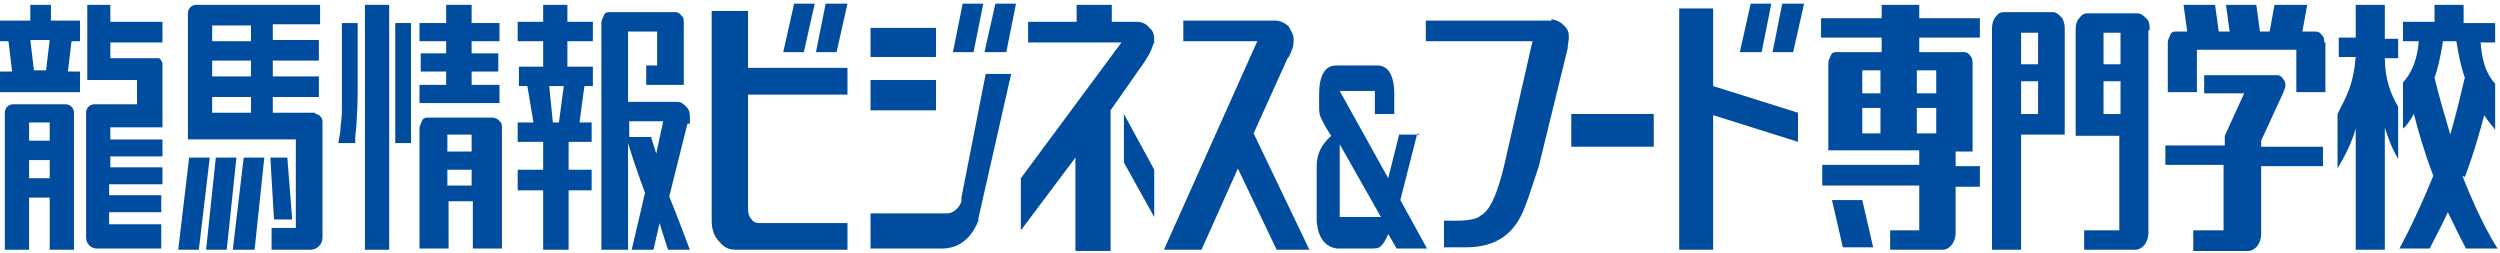 <?xml version="1.0" encoding="UTF-8"?>
<svg xmlns="http://www.w3.org/2000/svg" version="1.1" viewBox="0 0 206.2 20.9">
  <defs>
    <style>
      .cls-1 {
        mix-blend-mode: multiply;
      }

      .cls-2 {
        fill: #004da0;
      }

      .cls-2, .cls-3, .cls-4 {
        stroke-width: 0px;
      }

      .cls-3 {
        fill: #009c74;
      }

      .cls-5 {
        isolation: isolate;
      }

      .cls-4 {
        fill: #e95504;
      }
    </style>
  </defs>
  <g class="cls-5">
    <g id="_レイヤー_1" data-name="レイヤー 1">
      <g>
        <g>
          <path class="cls-3" d="M249.8-81.2c.2,0,.4.2.5.4l.5,1.6c0,.2,0,.4-.2.4h-2.2c-.2,0-.4-.2-.4-.4l-.4-1.6c0-.2,0-.4.2-.4h2.1Z"/>
          <path class="cls-3" d="M244-81.2c.2,0,.4.2.5.4l.5,1.6c0,.2,0,.4-.2.4h-2.2c-.2,0-.4-.2-.4-.4l-.4-1.6c0-.2,0-.4.2-.4h2.1Z"/>
          <path class="cls-3" d="M256.4-81.2c.2,0,.3.2.2.4,0,0-.2.7-.4,1.1-.2.4-.5,1.1-.6,1.3h3.1c.2,0,.3.2.3.4v5.3c0,.2-.1.4-.3.4h-1.9c-.2,0-.3-.2-.3-.4v-3.1h-14.7s0,3.1,0,3.1c0,.2-.2.4-.3.4h-1.9c-.2,0-.3-.2-.3-.4v-5.3c0-.2.2-.4.3-.4h13c.2-.3.5-.9.6-1.3.1-.3.4-1.1.4-1.1,0-.2.3-.4.5-.4h2.5Z"/>
          <path class="cls-3" d="M275-63.8c0,.1,1.3,1.2,2.5,1.8,1.8,1,3.5,1.2,3.5,1.2.2,0,.3,0,.3-.3v-1.7c0-.2-.1-.5-.3-.5,0,0-1.2-.4-1.9-.8-.7-.4-1.7-1.2-2.1-1.7,0,0,1.1-1.5,1.5-2.6.3-.6.7-1.5.9-2,.3.4,1.3.8,1.3.8.2,0,.3,0,.3-.2v-2.2c0-.2-.1-.4-.2-.6,0,0-.7-.6-1.2-1.4-.5-.9-.8-1.7-.8-1.7,0-.2-.3-.4-.5-.4h-2c-.2,0-.3.2-.2.4,0,0,.1,1.1.7,2.2.6,1,.9,1.4,1.4,2h-1.4c-.2,0-.4.2-.5.4,0,0-.3.8-.6,1.4-.3.7-.8,1.4-.9,1.5-.1-.1-.5-.8-.9-1.5-.3-.7-.6-1.4-.6-1.4,0-.2-.3-.4-.4-.4h-1.4c.5-.5.8-.9,1.4-2,.6-1.1.7-2.2.7-2.2,0-.2,0-.4-.2-.4h-2c-.2,0-.4.2-.5.4,0,0-.2.8-.8,1.7-.5.8-1.2,1.4-1.2,1.4-.1.1-.2.4-.2.6v2.2c0,.2.1.3.3.2,0,0,1-.5,1.3-.8.2.5.6,1.4.9,2,.5,1.1,1.5,2.6,1.5,2.6-.4.5-1.4,1.3-2.1,1.7-.7.4-1.9.8-1.9.8-.2,0-.3.3-.3.5v1.7c0,.2.1.4.3.3,0,0,1.7-.3,3.5-1.2,1.2-.6,2.4-1.7,2.5-1.8h0Z"/>
          <g>
            <path class="cls-3" d="M201.2-65.5c-.2,0-.3.2-.2.4l1.1,3.7c0,.2.3.4.5.4h2.5c.2,0,.3-.2.2-.4l-1.3-3.7c0-.2-.3-.4-.5-.4h-2.4Z"/>
            <path class="cls-3" d="M213.6-68.2v-.9h1.8c.2,0,.3-.2.3-.4v-7.2c0-.2-.2-.4-.3-.4h-7v-.8h8.2c.2,0,.3-.2.3-.4v-1.6c0-.2-.1-.4-.3-.4h-8.2v-.5c0-.2-.1-.4-.3-.4h-2.2c-.2,0-.3.2-.3.4v.5h-8.2c-.2,0-.3.2-.3.4v1.6c0,.2.2.4.3.4h8.2v.8h-7.1c-.2,0-.3.2-.3.4v7.2c0,.2.2.4.3.4h12.3v.9h-13.5c-.2,0-.3.2-.3.4v1.4c0,.2.2.4.3.4h13.5v2.5h-3.5c-.2,0-.3.2-.3.4v1.9c0,.2.1.4.3.4h4.3c1.2,0,2.1-1.4,2.1-2.3v-3h3.1c.2,0,.3-.2.3-.4v-1.4c0-.2-.1-.4-.3-.4h-3.1ZM205.6-71.1h-4.6v-1.1h4.6v1.1ZM205.6-74.1h-4.6v-.9h4.6v.9ZM212.8-71.1h-4.4v-1.1h4.4v1.1ZM212.8-74.1h-4.4v-.9h4.4v.9Z"/>
          </g>
          <g>
            <path class="cls-3" d="M218.5-61c0,.2.1.4.3.4h2.1c.2,0,.3-.2.3-.4v-10.6h5.7c.2,0,.3-.2.3-.4v-8.1c0-.2-.2-.4-.3-.4h-8c-.2,0-.3.2-.3.4v19.1ZM221.1-78.2h3.6v1.1h-3.6v-1.1ZM221.1-75h3.6v1.1h-3.6v-1.1Z"/>
            <path class="cls-3" d="M228.9-80.5c-.2,0-.3.2-.3.4v8.1c0,.2.2.4.3.4h5.7v8h-3.6c-.2,0-.3.2-.3.4v2c0,.2.1.4.3.4,0,0,4.3,0,4.3,0,1.2,0,2.1-1.4,2.1-2.3s0-17,0-17c0-.2-.2-.4-.3-.4h-8ZM234.7-73.9h-3.6v-1.1h3.6v1.1ZM234.7-77.1h-3.6v-1.1h3.6v1.1Z"/>
          </g>
          <path class="cls-3" d="M258.9-68.8c0-.2-.2-.4-.3-.4h-7.6v-.6c.8,0,1.8-.7,2.7-1.7,1.2-1.3,1.5-2.5,1.5-2.9,0-.3,0-.4-.3-.4h-11.6c-.2,0-.3.2-.3.4v1.6c0,.2.2.4.3.4h7.1c0,.4-.4.9-.9,1.2-.4.3-1.1.5-1.3.6,0,.2,0,1.5,0,1.5h-8.7c-.2,0-.3.2-.3.4v1.7c0,.2.1.4.3.4h8.7v2.8c0,.2-.2.4-.3.4h-3.3c-.2,0-.3.2-.3.4v1.9c0,.2.1.4.3.4,0,0,4.3,0,4.3,0,1.2,0,2.1-1.4,2.1-2.3s0-3.7,0-3.7h7.6c.2,0,.3-.2.3-.4v-1.7Z"/>
          <path class="cls-3" d="M276.2-79.2v-1.6c0-.2-.2-.4-.3-.4h-2.1c-.2,0-.3.2-.3.4v1.6h-4.2c-.2,0-.3.2-.3.4v1.8c0,.2.2.4.3.4h11.6c.2,0,.3-.2.3-.4v-1.8c0-.2-.2-.4-.3-.4h-4.6Z"/>
          <path class="cls-3" d="M268.3-78.1c0-.2-.1-.4-.3-.4h-1.7v-2.4c0-.2-.2-.4-.3-.4h-2c-.2,0-.3.2-.3.4v2.4h-2.6c-.2,0-.3.2-.3.4v1.8c0,.2.1.4.3.4h2.4s-.4,1.9-1,3.2c-.8,1.7-1.5,2.3-1.6,2.6-.2.2-.2.5-.2.7v2.8c0,.2.1.3.3.1.2-.1.9-.7,1.4-1.2.4-.4,1.4-1.6,1.4-1.6,0,.1,0,8.2,0,8.2,0,.2.2.4.3.4h2c.2,0,.3-.2.3-.4v-8.6c0-.2,0-.5,0-.5,0,0,.4.5.9,1,.4.4.8.6.8.6.2.1.3,0,.3-.3v-2.8c0-.2,0-.4-.1-.6-.2-.3-.7-1.1-1.1-2.1-.2-.7-.4-1.4-.4-1.7h1.4c.2,0,.3-.2.3-.4v-1.8Z"/>
        </g>
        <path class="cls-3" d="M103.7-67.9h-2.1c-.2,0-.3.2-.3.4l-1,6.5c0,.2.1.4.3.4h2c.3,0,.4-.2.5-.5l1-6.3c0-.2-.2-.4-.3-.4Z"/>
        <path class="cls-3" d="M107.4-67.9h-1.9c-.2,0-.3.2-.4.4l-.9,6.5c0,.2.2.4.3.4h1.9c.3,0,.4-.2.5-.5l.8-6.3c0-.2-.1-.4-.3-.4Z"/>
        <path class="cls-3" d="M83.8-72.3h-7.9c-.2,0-.4.2-.4.4v10.9c0,.2.1.4.3.4h1.7c.2,0,.3-.2.3-.4,0,0,.3-2.1.4-3.8h3.2v2.5h-1c-.2,0-.3.2-.3.4v1c0,.2.1.4.3.4h2.1c.5,0,1-.4,1.2-.7,0,0,0,0,0,0,.2-.2.4-.8.4-1.5v-9.2c0-.2-.2-.4-.3-.4ZM78.3-70.6h3.2v1.3h-3.2c0-.5,0-.9,0-1.3ZM78.3-67.8h3.2v1.3h-3.2c0-.5,0-.9,0-1.3Z"/>
        <path class="cls-3" d="M84.4-79.1h-3.2,0v-.8c0-.2-.2-.4-.3-.4h-1.9c-.2,0-.3.2-.3.4v.8h-3.2c-.2,0-.3.2-.3.4v.9c0,.2.1.4.3.4h.8l.4,2.4h-1.2c-.2,0-.3.2-.3.4v.9c0,.2.1.4.3.4h9c.2,0,.3-.2.3-.4v-.9c0-.2-.1-.4-.3-.4h-1.1l.4-2.4h.7c.2,0,.3-.2.3-.4v-.9c0-.2-.1-.4-.3-.4ZM80.6-75h-1.4l-.4-2.4h2.3l-.4,2.4Z"/>
        <path class="cls-3" d="M94.3-79h-6v-.8c0-.2-.1-.4-.3-.4h-2c-.2,0-.3.2-.3.4v5.1c0,.2.2.5.4.5h5.6v2h-5.8c-.2,0-.3.2-.3.4v6.8c0,1.9,0,3.4.8,4.1.3.3.6.4.9.5,0,0,.8,0,.9,0h6c.2,0,.4-.3.4-.5v-.9c0-.2-.2-.5-.4-.5h-5.9v-1h5.9c.2,0,.3-.2.3-.4v-.6c0-.2-.2-.4-.3-.4h-5.9v-.9h5.9c.2,0,.3-.2.3-.4v-.6c0-.2-.2-.4-.3-.4h-5.9v-.9h5.9c.2,0,.3-.2.3-.4v-.6c0-.2-.2-.4-.3-.4h-5.9v-1h6c.2,0,.3-.2.3-.4v-4.7c0-.2-.2-.5-.4-.5h-5.9v-1.3h6c.2,0,.3-.2.3-.4v-.9c0-.2-.1-.4-.3-.4Z"/>
        <path class="cls-3" d="M114.6-71.5h-5.6s0-1.2,0-1.2h5.2c.2,0,.3-.2.3-.4v-.9c0-.2-.2-.4-.3-.4h-5.2v-1.3h5.2c.2,0,.3-.2.3-.4v-.9c0-.2-.2-.4-.3-.4h-5.2v-1.3h5.3c.2,0,.3-.2.3-.4v-.9c0-.2-.2-.4-.3-.4h-15.2c-.2,0-.4.3-.4.5v10c0,.2.1.4.3.4h12.8v6.8h-2.9c-.2,0-.3,0-.3.3v1.4c0,.2.2.4.3.4h3.7c1,0,2.4-.5,2.4-2.3,0,0,0-.6,0-.7v-7.7c0-.2-.1-.4-.3-.4ZM106.2-71.5h-4.7v-1.2h4.7v1.2ZM106.2-74.4h-4.7v-1.3h4.7v1.3ZM106.2-77.4h-4.7v-1.3h4.7v1.3Z"/>
        <path class="cls-3" d="M100-67.9h-2.3c-.2,0-.3.3-.4.4l-1.4,6.6c0,.2.1.4.3.4h1.6c.3,0,.9,0,1.1-.9l1.3-6.1c0-.2-.2-.4-.4-.4Z"/>
        <path class="cls-3" d="M108.9-63.5h1.9c.2,0,.3-.2.3-.4l-.4-3.6c0-.2-.1-.4-.3-.4h-1.7c-.2,0-.3.2-.3.4l.3,3.6c0,.2.1.4.3.4Z"/>
        <path class="cls-3" d="M164.1-80.3c-.3,0-.6,0-.6,0h-9.3c-.2.1-.3.3-.3.5v1.3c0,.2.1.4.3.4h8.4c-.5,1.2-1.1,2.6-1.5,3.6-.8,2.1,0,2.7.3,3.2.3.5,1.3,1.7,1.3,3.4,0,2.7-1.7,4.4-2,4.5-.3.1-.3.6-.3.6v1.8s0,.5.4.3c3.6-2.1,4.9-4.4,5-7.3.1-2.5-.5-4.1-1.4-5.5,0-.1,0-.2,0-.3.4-.6,2.2-3,2.4-3.4.1-.4.4-1.3-.3-2.3-.5-.8-1.7-.9-2.4-.9Z"/>
        <path class="cls-3" d="M158.6-64.9s0,0-.1,0h0c-.3.1-.9.4-1.5.7v-7c0-.2-.2-.5-.4-.5h-2.5c-.2,0-.4.2-.4.5v8c0,.2,0,1.3.4,1.9.3.5,1,.8,1.8.5.3,0,2.7-1.6,2.7-1.6.2-.1.5-.3.5-.7v-1.7c0-.2-.2-.4-.4-.3Z"/>
        <path class="cls-3" d="M170.7-70.3c0-.3-.2-1.2-.9-1.2-.7,0-1.9,0-1.9,0-.2,0-.3.2-.3.4,0,0,.3,2.3.3,3,0,1,0,6.9,0,6.9,0,.2.1.4.3.4h2.5c.2,0,.3-.2.3-.4,0,0,0-7,0-7.6,0-.6-.1-1.2-.2-1.4Z"/>
        <path class="cls-3" d="M176.2-70.4c-.1-.2-.6-.8-.6-.9-.1-.2,0-.3,0-.4.1-.1,6.9-8.1,6.9-8.3,0-.2-.1-.4-.3-.4h-2.5c-.2,0-.4.2-.5.4-.1.2-5.3,6.4-5.6,6.7-.7.7-1.2,1.5-1.1,2.5,0,1.7.5,2.1,1.4,3.5.5.8,4.5,6.1,4.7,6.2.2.3.5.3.7.3h3.6c.2,0,.5-.2.3-.5-.1-.3-5.7-7.6-6.9-9.3Z"/>
        <path class="cls-3" d="M195.9-64.5s-3.4.5-4.8.7c-.3,0-.9.1-1.1.1-.6,0-1.2-.3-1.3-1.7v-14.6c0-.2-.1-.4-.3-.4h-2.7c-.2,0-.3.2-.3.4v15.7s0,.2,0,.2c0,1.7,1.3,2.8,1.7,3,1.6.9,2.4.5,3.3.3,1.8-.3,5.7-1.3,5.7-1.3.2,0,.3-.2.3-.4v-1.7c0-.2-.1-.4-.3-.4Z"/>
        <path class="cls-3" d="M139.9-68h-4.6c-.2,0-.3.2-.3.4v6.7c0,.2.1.4.3.4h3.3c.5,0,1-.3,1.3-.6.2-.3.3-.8.4-1.5v-5c0-.2-.2-.4-.3-.4ZM138.1-62.7h-.8v-3.6h.8v3.6Z"/>
        <g>
          <path class="cls-3" d="M141.2-73.1c.1,0,.3,0,.5-.1v3.7c0,.7,0,1.2.3,1.6.3.4.9.5,1.3.5h8.4c.2,0,.3-.2.3-.4v-.9c0-.2-.1-.4-.3-.4h-2.6v-.9h2.4c.2,0,.3-.2.3-.4v-.8c0-.2-.2-.4-.3-.4h-2.4v-.9h2.4c.2,0,.3-.2.3-.4v-.8c0-.2-.2-.4-.3-.4h-2.4v-.9h2.6c.2,0,.3-.2.3-.4v-.8c0-.2-.1-.4-.3-.4h-2.5c0,0,0-.2.1-.3.1-.3.3-.8-.2-.8h-1.9c-.2,0-.4,0-.5.3,0,.1-.1.4-.3.8h-2.2c0,0,0-.2,0-.2,0-.2,0-.5-.3-.5h-1.4c-.2,0-.4,0-.6.3-.1.2-.2,1.3-1.2,1.6-.2,0-.2.1-.2.3v1.6c0,.2.2.4.3.4,0,0,0,0,.3,0ZM146.4-69h-2.2v-.9h2.2v.9ZM146.4-71.5h-2.2v-.9h2.2v.9ZM146.4-73.9h-2.2v-.9h2.2v.9ZM145.7-75.7h0s0,0,0,0h0s0,0,0,0Z"/>
          <path class="cls-3" d="M141-78.3h1v.3c0,.2.1.4.3.4h1.6c.2,0,.3-.2.3-.4v-.3h4.2c0,.3.1.5.3.5h1.6c.2,0,.3-.2.3-.4h0c0-.1,1-.1,1-.1.2,0,.3-.2.3-.4v-1c0-.2,0-.4-.3-.4h-1v-.2c0-.2-.2-.4-.3-.4h-1.6c-.2,0-.3.2-.3.4v.2h-4.2v-.2c0-.2-.2-.4-.3-.4h-1.6c-.2,0-.3.2-.3.4v.2h-1c-.2,0-.3.2-.3.4v1c0,.2.1.4.3.4Z"/>
          <path class="cls-3" d="M135.5-78.2h4.4c.2,0,.3-.2.3-.4v-1.3c0-.2-.1-.4-.3-.4h-4.4c-.2,0-.3.2-.3.4v1.3c0,.2.1.4.3.4Z"/>
          <path class="cls-3" d="M128.6-77.6c3.4,0,4.7-1.8,4.9-2,.1-.3.3-.5.2-.7,0-.2-.2-.1-.7-.1h-2.4c-.1,0-.2,0-.5.2-.2.2-.8.5-1.5.5h-11.4c-.2,0-.3.2-.3.4v1.3c0,.2.1.4.3.4h6.3v.9h-6.1c-.2,0-.3.2-.3.4v1c0,.2.1.4.3.4h6.1v1h-6.3c-.2,0-.3.2-.3.4v1.2c0,.2.1.4.3.4h3.5c-.8.5-2,1.1-3,1.1h-.9c-.2,0-.3.2-.3.4v1.6c0,.2.1.4.3.4,0,0,.2,0,.4,0,.4,0,.8,0,1.2,0v7.5c0,.2.2.4.4.4h11.4c1,0,2.4-.5,2.4-2.3v-7.9c0-.2-.1-.4-.3-.4h-8.5c.4-.3.9-.6,1.1-.9h8.2c.2,0,.3-.2.3-.4v-1.2c0-.2-.2-.4-.3-.4h-6.5v-1h6.4c.2,0,.3-.2.3-.4v-1c0-.2-.1-.4-.3-.4h-6.4v-.9h2.1ZM129.4-62.7h-8.1v-1h8.1v1ZM129.4-65.4h-8.1v-1h8.1v1ZM129.4-68h-8.1v-1.1h8.1v1.1Z"/>
          <path class="cls-3" d="M139.9-71.2h-4.4c-.2,0-.3.2-.3.4v1.3c0,.2.1.4.3.4h4.4c.2,0,.3-.2.3-.4v-1.3c0-.2-.1-.4-.3-.4Z"/>
          <path class="cls-3" d="M143.7-64.4h0s0,0,0,0Z"/>
          <path class="cls-3" d="M151.8-62.1s-1.9,0-3-.3c-.1,0-.2,0-.3-.1,1.5-.8,2.8-1.6,3-1.7.2-.1.3-.3.3-.5v-1.6c0-.2-.2-.4-.3-.4h-10.4c-.2,0-.3.2-.3.4v.9c0,.2.1.4.3.4h7.3c-.7.4-1.4.8-2.1,1.1-.4-.3-.8-.5-1.2-.6-.5,0-1.3,0-1.4,0s-1.7,0-2.1,0c-.4,0-.5.4,0,.7,0,0,1,.5,2.2,1.1-.2,0-.3.1-.4.2-1.1.4-2.4.3-2.4.3-.2,0-.3.2-.3.4v.9c0,.2.1.4.3.4,0,0,.6,0,1.9,0,1.4,0,2.4-.6,3.2-1,.8.4,1.8,1,2.7,1,1.3,0,3.1,0,3.1,0,.2,0,.3-.2.3-.4v-.9c0-.2-.2-.4-.3-.4Z"/>
          <path class="cls-3" d="M140-77.3h-4.8c-.2,0-.3.2-.3.4v1.4c0,.2.2.4.3.4h4.8c.2,0,.3-.2.3-.4v-1.4c0-.2-.1-.4-.3-.4Z"/>
          <path class="cls-3" d="M139.9-74.3h-4.4c-.2,0-.3.2-.3.4v1.3c0,.2.1.4.3.4h4.4c.2,0,.3-.2.3-.4v-1.3c0-.2-.1-.4-.3-.4Z"/>
        </g>
      </g>
      <g class="cls-1">
        <polygon class="cls-2" points="17.8 13 17 20.6 18.7 20.6 19.5 13 17.8 13"/>
        <polygon class="cls-2" points="19.2 20.6 21 20.6 21.8 13 20.1 13 19.2 20.6"/>
        <polygon class="cls-2" points="24.1 18.1 23.7 13 22.3 13 22.6 18.1 24.1 18.1"/>
        <polygon class="cls-2" points="15.6 13 14.7 20.6 16.4 20.6 17.3 13 15.6 13"/>
        <path class="cls-2" d="M61.5.9h-2.8v17.1c0,0,0,.1,0,.2,0,.7.2,1.3.6,1.7.4.5.8.7,1.4.7h9.2v-2.2h-7.3c-.2,0-.5-.1-.6-.3-.2-.2-.3-.5-.3-.8V7.8h8.2v-2.2h-8.2V.9Z"/>
        <rect class="cls-2" x="129.6" y="9.4" width="6.8" height="2.7"/>
        <rect class="cls-2" x="71.8" y="2.3" width="5.4" height="2.4"/>
        <rect class="cls-2" x="71.8" y="6.6" width="5.4" height="2.5"/>
        <path class="cls-2" d="M79.3,16.4v.2c-.2.6-.7,1-1.2,1,0,0,0,0-.1,0h-6.2v2.9h5.9c.8,0,2.2-.3,3-2.3v-.2c0,0,2.7-11.9,2.7-11.9h-2.1l-2,10.2Z"/>
        <polygon class="cls-2" points="92.7 13.4 95.2 17.9 95.2 14 92.7 9.4 92.7 13.4"/>
        <path class="cls-2" d="M117.1,11.1h-1.7l-.9,3.6-4-7.2h2.9v1.9h1.6v-1.6c0-1.6-.5-2.4-1.4-2.4h-3.4c-.9,0-1.4.8-1.4,2.4v.9c0,.4,0,.8.2,1.1.1.3.4.8.8,1.4-.8.7-1.2,1.5-1.2,2.5v4.3s-.1,2.3,1.7,2.5h2.7c.4,0,.7,0,.9-.2.2-.2.4-.5.6-1l.7,1.2h2.5l-2.2-4,1.4-5.5ZM110.5,17.9v-6l3.4,6h-3.4Z"/>
        <path class="cls-2" d="M28.2,7.6c0,0,0,0,0,.1,0,0,0,.3,0,.8,0,.7,0,1.3-.1,1.8,0,.5-.1,1-.2,1.5h1.4c0,0,0-.2,0-.5.2-1.7.2-3.7.2-3.7h0V1.9h-1.3v5.7Z"/>
        <rect class="cls-2" x="30.1" y=".4" width="2" height="20.2"/>
        <polygon class="cls-2" points="38.9 .4 36.8 .4 36.8 1.9 34.6 1.9 34.6 3.4 36.8 3.4 36.8 4.4 34.7 4.4 34.7 5.9 36.8 5.9 36.8 7 34.6 7 34.6 8.5 41.2 8.5 41.2 7 38.9 7 38.9 5.9 41.1 5.9 41.1 4.4 38.9 4.4 38.9 3.4 41.2 3.4 41.2 1.9 38.9 1.9 38.9 .4"/>
        <path class="cls-2" d="M40.4,9.7s0,0-.1,0h-4.9s0,0-.1,0c-.2,0-.4,0-.5.3-.1.2-.2.4-.2.6s0,0,0,.1v9.8h2.4v-3.9h2v3.9h2.4v-9.8s0,0,0-.1c0-.2,0-.5-.2-.6-.1-.2-.4-.3-.6-.3ZM38.9,15.3h-2v-1.3h2v1.3ZM38.9,12.5h-2v-1.4h2v1.4Z"/>
        <path class="cls-2" d="M46.9.4h-2.1v1.4h-2.1v1.6h2.1v2.1h-2v1.6h.7l.5,3h-1.3v1.6h2.1v2.3h-2.1v1.7h2.1v4.9h2.1v-4.9h1.9v-1.7h-1.9v-2.3h1.9v-1.6h-1l.4-3h.7v-1.6h-2.1v-2.1h2.1v-1.6h-2.1V.4ZM46.2,10.1h-.6l-.3-3h1.2l-.4,3Z"/>
        <path class="cls-2" d="M56.9,10.2c0-.1,0-.5,0-.5,0-.3,0-.6-.3-.9-.2-.2-.4-.4-.7-.4h-4.1V2.6h2.4v2.8h-.9v1.6s3.1,0,3.1,0V2s0,0,0-.1c0-.2,0-.5-.2-.6-.1-.2-.3-.3-.5-.3h-5.3s0,0-.1,0c-.2,0-.4,0-.5.3-.1.2-.2.4-.2.6s0,0,0,.1h0v18.6s2.2,0,2.2,0v-8.8s.6,2,1.4,4.1c0,0-.6,2.6-1.1,4.7h1.8l.5-2.2s.3,1,.7,2.2h1.8c-.7-1.9-1.7-4.4-1.7-4.4l1.5-6ZM54.2,12.9l-.5-1.6h-1.8v-1.3h2.8l-.6,2.8Z"/>
        <path class="cls-2" d="M158.2.4h-3v1.1h-5v1.6h5v1.2h-3.7c-.2,0-.4,0-.5.3-.1.2-.2.4-.2.6s0,0,0,.1v7.1h7.5v1.2h-8v1.7h8v3.7h-2.4v1.6h4.3c.6,0,1.1-.6,1.1-1.4s0,0,0-.1v-3.7h2v-1.7h-2v-1.2h1.4v-7.1s0,0,0,0h0c0-.4,0-.6-.2-.8-.1-.2-.3-.3-.5-.3h-3.7v-1.2h5v-1.6h-5V.4ZM155.1,11h-1.5v-2.1h1.5v2.1ZM155.1,7.7h-1.5v-1.9h1.5v1.9ZM159.7,11h-1.6v-2.1h1.6v2.1ZM159.7,5.8v1.9h-1.6v-1.9h1.6Z"/>
        <polygon class="cls-2" points="151.1 16.5 152 20.4 154.5 20.4 153.6 16.5 151.1 16.5"/>
        <path class="cls-2" d="M186.5,11.6l1.8-3.9h0c.1-.3.2-.5.2-.6,0-.2,0-.4-.2-.6-.1-.2-.3-.3-.5-.3h-.1s0,0,0,0c0,0,0,0,0,0h0s-5.9,0-5.9,0v1.5h3.3l-1.6,3.5v.8h-4.9v1.6h4.8v5.4h-2.5v1.7h4.5c.6,0,1.1-.6,1.1-1.4s0,0,0-.1v-5.5h5.1v-1.6h-5.1v-.3Z"/>
        <path class="cls-2" d="M191.7,3.5c0-.2,0-.5-.2-.6-.1-.2-.3-.3-.5-.3s0,0-.1,0h0s-1,0-1,0l.4-2.2h-2.7l-.4,2.2h-.8l-.3-2.2h-2.5l.3,2.2h-.9l-.3-2.2h-2.6l.3,2.2h-.8s0,0-.1,0c-.2,0-.4,0-.5.3-.1.2-.2.4-.2.6s0,0,0,.1h0v4h2.4s0-3.5,0-3.5h8.2v3.5h2.4v-4h0s0,0,0-.1Z"/>
        <path class="cls-2" d="M169.4,1h-4.1c-.3,0-.5.1-.7.4-.2.2-.3.6-.3.9v18.3h2.4v-9.5h3.6V2.3c0-.3-.1-.7-.3-.9-.2-.2-.4-.4-.7-.4ZM168.1,9.4h-1.4v-2.7h1.4v2.7ZM168.1,5.3h-1.4v-2.6h1.4v2.6Z"/>
        <path class="cls-2" d="M177.3,2.5h0c0-.4,0-.8-.3-1-.2-.2-.4-.4-.7-.4s0,0-.1,0h-3.9s0,0-.1,0c-.3,0-.5.1-.7.4-.2.2-.3.5-.3.9v8.8h3.6v7.8h-2.9v1.6h4.2s0,0,0,0h0c.6,0,1.1-.6,1.1-1.4s0,0,0-.1V2.5s0,0,0,0ZM174.9,9.4h-1.4v-2.7h1.4v2.7ZM174.9,5.3h-1.4v-2.6h1.4v2.6Z"/>
        <path class="cls-2" d="M196.7.4h-2.4v2.7h-1.4v1.6h1.4c-.2,2.3-.7,3.1-1.5,4.7v4.5c.6-1,1.2-2.2,1.5-3.3v10h2.4v-10.1c.2.7.6,1.8,1.1,2.6v-4.3c-.6-1-1.1-2.3-1.1-4h0s1.1,0,1.1,0v-1.6h-1.1V.4Z"/>
        <path class="cls-2" d="M203.3,14.6c.8-2.1,1.3-4,1.6-5.1.3.5.7.9.9,1.2v-3.8c-.9-1-1.1-2.2-1.2-3.4h1.2v-1.6h-2.6V.4h-2.4v1.4h-2.6v1.6h1.3c-.1,1.2-.4,2.4-1.3,3.4v3.8c.3-.2.6-.7.9-1.2.3,1.2.8,3,1.6,5.1-1.6,3.9-2.8,6-2.8,6h2.5c.5-1,1.1-2.1,1.5-3,.5,1,.9,1.9,1.5,3h2.6s-1.4-2.1-2.9-6ZM200.8,6.4c.3-.8.5-1.8.7-3h1.1c.2,1.2.4,2.2.7,3-.4,1.7-.8,3.3-1.2,4.7-.4-1.4-.9-3-1.3-4.7Z"/>
        <path class="cls-2" d="M95.2,3.5c0-.5,0-.9-.4-1.2-.2-.3-.6-.5-1-.5,0,0-.1,0-.1,0h0s-2,0-2,0V.4h-2.9v1.4h-4s0,1.7,0,1.7h7.7s-8.3,11.2-8.3,11.2v4.3l4.5-6v7.7h2.9v-11.6l2.8-4c.6-.9.7-1.4.7-1.4Z"/>
        <path class="cls-2" d="M128,1.7h-10.4v1.7h8.8l-2.3,10.1h0c-.8,3.4-1.5,4-2,4.3-.4.4-1.8.4-1.8.4h-1.2q0,0,0,0v2.2h1.8c2.6,0,4.1-1.2,4.9-3.4.4-1,1.1-3.3,1.1-3.2l2.4-9.8c0-.4.1-.6.1-.9,0-.5-.1-.7-.4-1-.3-.3-.7-.5-1.1-.5Z"/>
        <polygon class="cls-2" points="67.2 .3 65.5 .3 64.6 4.3 66.3 4.3 67.2 .3"/>
        <polygon class="cls-2" points="67.3 4.3 69 4.3 69.9 .3 68.1 .3 67.3 4.3"/>
        <polygon class="cls-2" points="81.1 .3 79.4 .3 78.6 4.3 80.3 4.3 81.1 .3"/>
        <polygon class="cls-2" points="81.2 4.3 83 4.3 83.8 .3 82.1 .3 81.2 4.3"/>
        <polygon class="cls-2" points="146.1 .3 144.4 .3 143.5 4.3 145.3 4.3 146.1 .3"/>
        <polygon class="cls-2" points="146.2 4.3 147.9 4.3 148.8 .3 147 .3 146.2 4.3"/>
        <rect class="cls-2" x="32.6" y="1.9" width="1.3" height="9.9"/>
        <path class="cls-2" d="M106.3,4.7h0c.3-.6.4-.9.4-1.4,0-.5-.2-.7-.4-1.1-.3-.3-.7-.5-1.1-.5h-7.6v1.7h6.1l-7.7,17.2h3.1l3-6.7,3.2,6.7h2.7l-4.6-9.6,2.8-6.2Z"/>
        <polygon class="cls-2" points="141.3 .7 138.5 .7 138.5 20.6 141.3 20.6 141.3 9.5 148.3 11.7 148.3 9.3 141.3 7.1 141.3 .7"/>
        <path class="cls-2" d="M26,9.3h-1.6s0,0,0,0h-1.9s0-1.3,0-1.3h3.8v-1.7h-3.8v-1.3h3.8v-1.7h-3.8v-1.3h3.9V.4h-8.1s-2.1,0-2.1,0c-.4,0-.7.3-.7.7v10.4h8.9v7.3h-2v1.8h3.2c.5,0,1-.4,1-1v-1.9s0,0,0,0c0,0,0-.1,0-.1v-7.6c0-.3-.3-.6-.6-.6ZM20.7,9.3h-3.2v-1.3h3.2v1.3ZM20.7,6.3h-3.2v-1.3h3.2v1.3ZM20.7,3.4h-3.2v-1.3h3.2v1.3Z"/>
        <path class="cls-2" d="M4.2.4h-1.7v1.3H0v1.7h.7l.3,2.5H0v1.7h6.6v-1.7h-1l.3-2.5h.7v-1.7h-2.4V.4ZM3.8,5.8h-1l-.3-2.5h1.6l-.3,2.5Z"/>
        <path class="cls-2" d="M5.5,8.6H1.1c-.4,0-.7.3-.7.7v11.3h2v-4.3h1.7v4.3h2v-11.3c0-.4-.3-.7-.7-.7ZM4.1,14.7h-1.7v-1.5h1.7v1.5ZM4.1,11.6h-1.7v-1.5h1.7v1.5Z"/>
        <path class="cls-2" d="M9,.4h-1.8v6.2h4.1v2h-3.5c-.4,0-.7.3-.7.7v.2s0,0,0,0v.4s0,0,0,0v5.4s0,0,0,.1v4.2c0,.5.4.9.9.9h0s0,0,0,0h.3c.1,0,.5,0,.5,0h4.1s.4,0,.4,0v-2h-4.3v-1h4.3v-1.4h-4.3v-.9h4.1s0,0,0,0h.3v-1.4h-4.3v-.9h4.1s0,0,0,0h.2v-1.4h-4.3v-1h4.3v-5.2c0-.2-.2-.5-.3-.5h-4v-1.3h2.5s1.8,0,1.8,0v-1.7h-4.3V.4Z"/>
      </g>
      <g>
        <path class="cls-4" d="M451.5,8c-.9,0-1.6.7-1.6,1.6s.7,1.6,1.6,1.6,1.6-.7,1.6-1.6-.7-1.6-1.6-1.6Z"/>
        <path class="cls-4" d="M362.8,1.8c.8,0,1.1-.3,1.4-.7,0,0,0,0,.1-.1l-.8-1.7c0,0-.1.1-.2.2-.2.2-.3.3-.6.3h-5.2v-1.4h-2.5v7h6.3v2.3h-6.3v12.1c0,.8.7,1.5,1.5,1.5h2.9s0,0,0,0h3.4s.9,0,.9,0v-.6s0,0,0,0v-1.1s0,0,0,0v-.6h-6.3v-1.1h6.3v-1.6h-6.3v-1h5.2s1.1,0,1.1,0v-1.6h-6.3v-1.1h5.2s1.1,0,1.1,0v-1.6h-6.3v-1.2h6.3v-2h0v-2.7c.1,0,.2-.2.3-.3,0,0,0,0,.1-.1l-.8-1.7c0,0-.1.1-.2.2-.1.2-.2.2-.4.3h-5.4v-1.4h5.2Z"/>
        <rect class="cls-4" x="464.8" y="-2.5" width="1.2" height="4.2"/>
        <rect class="cls-4" x="466.8" y="-2.5" width="1.2" height="4.2"/>
        <rect class="cls-4" x="415.6" y="-2.2" width="1.2" height="3.9"/>
        <rect class="cls-4" x="417.5" y="-2.2" width="1.2" height="3.9"/>
        <rect class="cls-4" x="397.5" y="-2.2" width="1.2" height="3.9"/>
        <rect class="cls-4" x="399.4" y="-2.2" width="1.2" height="3.9"/>
        <path class="cls-4" d="M418.9,4.9c0,0,.1-.1.2-.2l-1.1-2.2c0,0-.2.2-.2.2-.3.3-.4.4-.9.4h-2.1c0-2,0-4.9,0-4.9h-2.3V3.1h-5.5V-1.7h-2.4V3.1h-3.3v2.7h3.3v6.5h2.4v-6.5h5.5c-.2,10.4-5.4,12.6-7.6,12.6v2.8c.2,0,.4,0,.6,0,1.8-.2,4.3-1.4,6.2-4.1,2-2.8,3-6.6,3.1-11.2h2.1c1.1,0,1.6-.4,2-.9Z"/>
        <path class="cls-4" d="M432-2.2c-.4.3-1,.4-1.6.6-.8.1-1.6.3-2.4,1-1.2,1-6.7,6.9-6.9,7.1-1.1,1.1-2.3,1.3-4.1,1.3v2.7c2.1,0,3.7-.3,5.2-1.8.7-.7,1.3-1.7,2.3-2.6v14.8h2.6V4.1c1.1-1.3,1.5-1.9,1.9-2.3.5-.4,1.1-.8,1.7-.9.8-.1,1.6-.2,2.5-.9l-1-2.2h-.2Z"/>
        <path class="cls-4" d="M442.4,0l-.9-2.2h-.2c-.4.3-.7.4-.8.4h-6.1V1h6.1c.6,0,1.3-.4,2-1Z"/>
        <polygon class="cls-4" points="447.2 2.4 447.2 2.4 447.2 2.4 447.2 2.4"/>
        <path class="cls-4" d="M447.2,2.4c0,.2.3,6.6-3.7,11.6-2.3,2.8-5.1,4-8.9,3.7-.2,0-.3,0-.3,0v3.1s.1,0,.2,0c4.3.4,7.7-1.1,10.4-4.4,4.8-5.9,4.8-13.7,4.8-14.1h-2.5Z"/>
        <path class="cls-4" d="M515.7,4.6c-.6.1-1.3.3-2,1-1.2,1.3-3.6,3.8-4.4,4.4-1.1.9-2.1,1-3.5,1v2.7c1.7,0,3-.6,3.6-.9.4-.3.7-.4,1.3-1.1v9.2h2.4v-11c1-1.2,1.1-1.5,1.4-1.8.4-.4.9-.7,1.4-.8.6-.1,1.3-.2,1.9-.9l-.9-2.3c-.4.4-.7.5-1.3.6Z"/>
        <path class="cls-4" d="M508.2,0c0,0,.1-.1.2-.2l-1-2.2h0c0,0,0,0,0,0,0,0,0,.1-.1.1-.2.3-.4.4-.9.4h-12.8V1h12.8c1.1,0,1.6-.4,2-1Z"/>
        <path class="cls-4" d="M491.5,8.4c-.2.3-.4.4-.9.4h-9.1v2.6h9.1c1.1,0,1.6-.4,2-.9,0,0,.1-.1.2-.2l-1.1-2.1c0,0-.2.2-.2.2Z"/>
        <path class="cls-4" d="M483.5,18.1c-.2.3-.4.4-.9.4h-2.5V7.2l.3-.4-.9-1.9s-.4.6-1,.6h-7.6v2.4h6.9v10.5h-8.1v2.7h12.9c1.1,0,1.6-.4,2-.9,0,0,.1-.1.2-.2l-1.1-2.2c0,0-.2.2-.2.2Z"/>
        <path class="cls-4" d="M467.2,4.6c-.2.3-.4.4-.9.4h-9.4V-1.7h-2.5v14c0,5.7,2,8.8,5.9,8.8h8.1v-2.9h-7.6c-2.8,0-3.8-1.8-3.8-6v-4.5h9.4c1.1,0,1.6-.5,2-1,0,0,.1-.1.1-.2l-1.1-2.3c0,0-.2.2-.2.2Z"/>
        <path class="cls-4" d="M508.9,6.9c0,0,.1-.1.2-.2l-1.1-2.3c0,0-.2.2-.2.2-.3.3-.4.4-.9.4h-13.8v2.8h6.9c-.2,7.1-3.8,10.6-6.7,10.6v2.6c2.2,0,4.7-1.4,6.3-3.8,1.2-1.7,2.6-4.7,2.8-9.5h4.5c1.1,0,1.6-.4,2-1Z"/>
        <path class="cls-4" d="M396.7.1c0,0,.1-.1.2-.2l-1-2.2h-.1c0,0,0,.1-.1.1-.3.3-.4.4-.9.4h-10V1.1h10c1.1,0,1.6-.4,2-.9Z"/>
        <path class="cls-4" d="M399,4.8c-.3.3-.4.4-.9.4h-13.8v2.7h6.8c-.2,7-3.7,10.5-6.6,10.5v2.7c2.2,0,4.5-1.4,6.2-3.8,1.2-1.7,2.6-4.7,2.8-9.4h4.6c1.1,0,1.6-.4,2-.9,0,0,.1-.1.2-.2l-1.1-2.2c0,0-.2.2-.2.2Z"/>
        <path class="cls-4" d="M559.8,10.9l1.7-4.1c.1,0,.7-.2.9-.5,0,0,0-.1.1-.2l-1-2.2c0,0-.1.2-.2.2-.1.2-.3.2-1.1.2h-5.2v2.7h3.4l-1.1,3.1v.9h-5.8v2.5h5.8v1.6h0v2c0,1-.6,1.2-1,1.3h-2.4v2.7h.4s0,0,0,0h2.9s0,0,.2,0c2.4-.1,2.4-2,2.4-2v-4.1h0v-1.6h6.1v-2.5h-6.1Z"/>
        <path class="cls-4" d="M582.1-.5l-.4-.8c0,0-.1.1-.2.2-.2.2-.3.3-1.1.3h-1.3v-1.5h-2.7V-.9h-2.9V1.2h1.4c-.1,1.4-.5,2.8-1.4,3.9v4.4c.2-.2.7-1.1,1.1-1.8.3,3,1,5.4,1.9,7.3-.8,1.4-1.8,2.5-3,2.9v3.2s2.2-.9,4.2-3.9c2,3,4.2,3.9,4.2,3.9v-3.2c-1.2-.4-2.2-1.5-3-2.9.9-1.8,1.6-4.1,1.9-7,0,0,0,0,0,.1.4.5.8,1.1,1,1.3v-4.4c-1-1.1-1.2-2.5-1.4-3.9.7,0,1.1-.2,1.4-.4.1,0,.2-.2.3-.3,0,0,0,0,.1-.1l-.4-.8ZM577.9,12.4c-1.1-2.9-1.7-6-1.8-7,.3-.5.4-.8.4-.8.3-.9.6-2.1.8-3.4h1.3c.2,1.4.7,3,1,3.9,0,0,0,.2.2.4-.2,1.1-.7,4.1-1.8,6.9Z"/>
        <path class="cls-4" d="M353.1,1.6c.7,0,1.1-.3,1.4-.7,0,0,0,0,.1-.1l-.7-1.6c0,0-.1.1-.1.2-.2.2-.2.3-.6.3h-2.2v-1s0,0,0,0v-.4h-2.5V-.3h-3.4v1.9h1.4v2.8h-1.4v1.9h8.1s0,0,0,0c.7,0,1-.3,1.2-.7,0,0,0,0,.1-.1l-.7-1.6c0,0-.1.1-.1.2-.2.2-.4.3-.7.3V1.6s0,0,0,0c0,0,0,0,0,0ZM351,4.4h-2.3V1.6h2.3v2.8Z"/>
        <path class="cls-4" d="M533.3,12.6c-.2.3-1,.4-2,.4h-.1v-1.4h1.2s1,0,1,0v-7.4c.2-.1.3-.3.4-.4,0,0,0-.1.1-.2l-1-2.2c0,0-.1.2-.2.2-.2.3-.3.4-1.4.4h-3.3V.8h3.3c1.6,0,2.1-.4,2.5-.9,0,0,0-.1.1-.2l-1-1.8c0,0-.1.2-.2.2-.2.3-.3.4-1.4.4h-3.3v-.9h-2.6v.9h-6.3V.8h6.3v1.2h-5.3v1.2h0c0,0,0,0,0,.2v.7s0,.6,0,.6h0v4.2s0,0,0,0v2.7h8.7v1.4h-9.7v2.3h9.8v1.9c0,1-.6,1.2-1,1.3h-2.2v2.7h.4s0,0,0,0h2.7s2.3,0,2.3-2.4v-3.4h.1c1.6,0,2.7-.4,3.1-.9,0,0,0-.1.1-.2l-1-1.9c0,0-.1.2-.2.2ZM525.4,8.8h-3.6v-1.3h3.6v1.3ZM525.4,5.8h-3.6v-1.2h3.6v1.2ZM528,4.6h3.6v1.2h-3.6v-1.2ZM528,8.8v-1.3h3.6v1.3h-3.6Z"/>
        <polygon class="cls-4" points="520.1 16.2 522.4 20.4 524.9 20.4 522.5 16.2 520.1 16.2"/>
        <path class="cls-4" d="M572.3,0c-.1.1-.7.2-1,.3v-2.6h-2V.3h-1.8v2.7h1.8c-.3,2.4-.9,3.4-1.8,5.1v3.9c.7-1.2,1.5-2.5,1.8-3.9v12.9h2v-13c.2.9,1.2,2,1.8,3v-3.7c-.6-1.1-1.7-2.5-1.8-4.4.8-.1,1.7-.5,2.1-.9,0,0,.1-.1.1-.2l-1-2.2c0,0-.1.2-.2.2Z"/>
        <path class="cls-4" d="M541.2-2.2c-.1.1-.2.2-.4.3,0,0,0,0,0,0h-5.2v22.8h2.3v-11h4V.4c.1-.1.3-.2.4-.4,0,0,0-.1.1-.2l-1-2.2c0,0-.1.2-.2.2ZM539.4,7.2h-1.5v-1.9h1.5v1.9ZM539.4,2.5h-1.5V.9h1.5v1.6Z"/>
        <polygon class="cls-4" points="368.9 21.2 371 21.2 371.6 12.6 369.6 12.6 368.9 21.2"/>
        <polygon class="cls-4" points="366 21.2 368 21.2 368.7 12.6 366.6 12.6 366 21.2"/>
        <polygon class="cls-4" points="372.1 21.2 374.2 21.2 374.8 12.6 372.7 12.6 372.1 21.2"/>
        <polygon class="cls-4" points="377.9 12.6 375.8 12.6 376.2 17.6 378.3 17.6 377.9 12.6"/>
        <path class="cls-4" d="M345.7,7.5v13.6h2.1v-4.9h4.1v2.8h-1v2.1h1.7c.8,0,1.4-.6,1.4-1.4h0V7.5h-8.2ZM351.8,14.2h-4.1v-1.5h4.1v1.5ZM351.8,11h-4.1v-1.5h4.1v1.5Z"/>
        <path class="cls-4" d="M381.7,8.1c-.1.2-.2.3-.4.3h-4.1s0-1.4,0-1.4h3.1c.7,0,1-.3,1.3-.7,0,0,0,0,.1-.1l-.7-1.6c0,0-.1.1-.1.2-.1.2-.2.2-.5.3h-3.3v-1.5h3.3s0,0,0,0h-.2c.7,0,1-.3,1.3-.7,0,0,0,0,.1-.1l-.7-1.6c0,0-.1.1-.1.2-.2.2-.2.3-.6.3h-3.1V.2h3.1c.7,0,1-.3,1.3-.7,0,0,0,0,.1-.1l-.7-1.6c0,0-.1.1-.1.2-.3.3-.7.3-.7.3h-13.5v12.6h6.7s6.1,0,6.1,0v6.4c0,1-.6,1.2-1,1.3h-2.3v2.6h.4s0,0,0,0h2.8s2.4,0,2.4-2.4v-8.2c.3-.2.5-.4.7-.6,0,0,0-.1.1-.1l-.9-2c0,0-.1.1-.2.2ZM374.7,8.4h-5.6v-1.4h5.6v1.4ZM374.7,5h-5.6v-1.5h5.6v1.5ZM374.7,1.6h-5.6V.2h5.6v1.5Z"/>
        <path class="cls-4" d="M548.5-2.2c-.1.1-.2.2-.4.3,0,0,0,0,0,0h-1s0,0,0,0h-4.2V1.5h0v8.5h4v4.5h0v2.5c0,1-.6,1.2-.9,1.3h-2.1v2.7h.4s0,0,0,0h2.6s0,0,.2,0c2.2-.1,2.1-2,2.1-2v-2.8h0V.6s0,0,0,0v-.3c.1-.1.3-.2.4-.4,0,0,0-.1.1-.2l-1-2.2c0,0-.1.2-.2.2ZM547,7.2h-1.5v-1.9h1.5v1.9ZM547,2.6h-1.5V1h1.5v1.6Z"/>
        <path class="cls-4" d="M565.3-.1c-.1.1-.2.2-.4.3,0,0,0,0,0,0h-.9s-.1,0-.1,0v-2.6s-3.1,0-3.1,0V.2h-1v-2.6h-2.6V.2s-1.1,0-1.1,0v-2.6h-2.9V.2s-1.8,0-1.8,0v5.8h2.7s0-4,0-4h6.6s2.6,0,2.6,0v4h2.7v-3.5c.1-.1.3-.2.4-.4,0,0,0-.1.1-.2l-1-2.2c0,0-.1.2-.2.2Z"/>
      </g>
    </g>
  </g>
</svg>